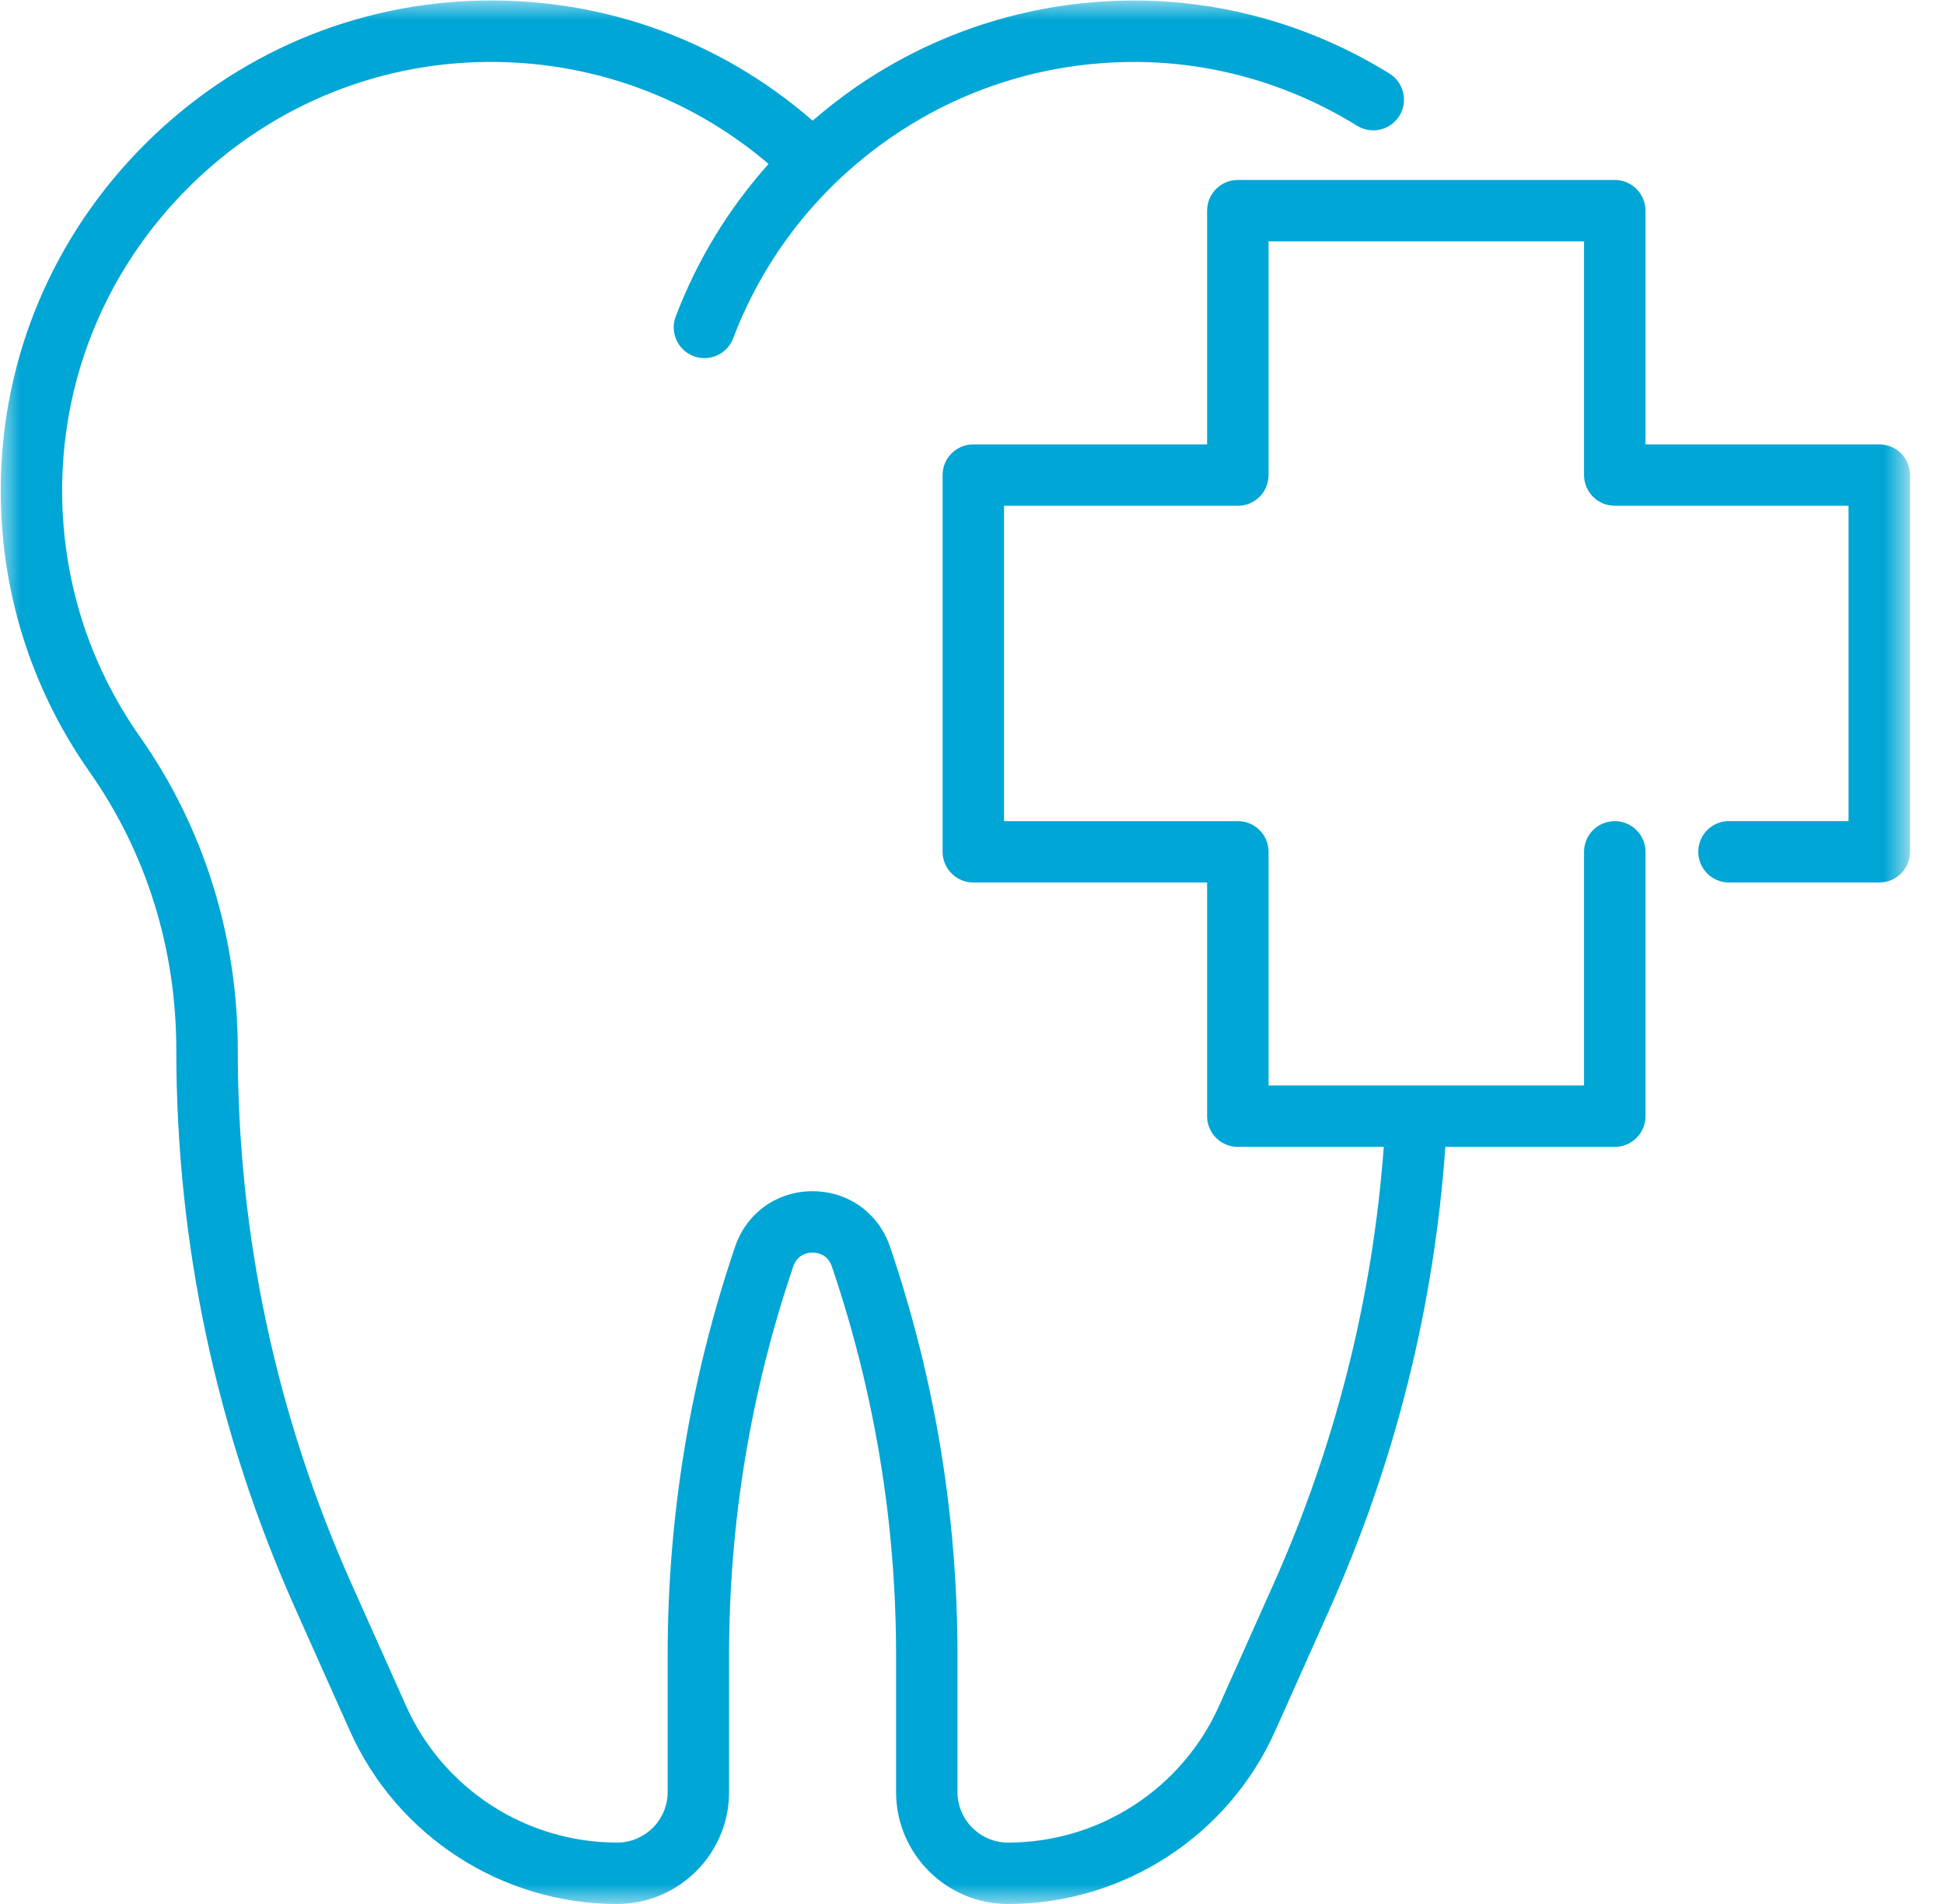 <svg width="49" height="48" viewBox="0 0 49 48" fill="none" xmlns="http://www.w3.org/2000/svg">
<mask id="mask0_23_551" style="mask-type:luminance" maskUnits="userSpaceOnUse" x="0" y="0" width="49" height="48">
<path d="M0 9.53674e-07H48.143V48H0V9.53674e-07Z" fill="white"/>
</mask>
<g mask="url(#mask0_23_551)">
<path d="M47.368 11.203H41.476V5.311C41.476 4.884 41.129 4.537 40.701 4.537H31.201C30.773 4.537 30.426 4.884 30.426 5.311V11.203H24.534C24.106 11.203 23.759 11.549 23.759 11.976V21.474C23.759 21.901 24.106 22.248 24.534 22.248H30.426V28.139C30.426 28.567 30.773 28.913 31.201 28.913H34.879C34.597 32.73 33.663 36.435 32.099 39.937L30.729 43.002C29.794 45.097 27.705 46.452 25.409 46.452C24.706 46.452 24.134 45.881 24.134 45.177V41.719C24.134 38.212 23.562 34.749 22.433 31.429C22.145 30.58 21.378 30.031 20.481 30.031C19.584 30.031 18.817 30.58 18.529 31.429C17.401 34.751 16.829 38.212 16.829 41.719V45.177C16.829 45.881 16.257 46.452 15.554 46.452C13.258 46.452 11.169 45.097 10.233 43.002L8.864 39.937C6.958 35.672 5.993 31.14 5.993 26.468C5.993 23.599 5.139 20.866 3.524 18.568C2.219 16.712 1.543 14.527 1.567 12.248C1.597 9.427 2.719 6.764 4.729 4.748C6.738 2.733 9.398 1.601 12.221 1.562C14.865 1.526 17.379 2.434 19.373 4.133C18.369 5.254 17.575 6.552 17.032 7.979C16.88 8.379 17.082 8.826 17.481 8.978C17.572 9.013 17.665 9.028 17.756 9.028C18.069 9.028 18.363 8.838 18.48 8.529C19.255 6.489 20.616 4.748 22.416 3.494C24.234 2.229 26.365 1.562 28.589 1.562C28.616 1.562 28.646 1.562 28.675 1.562C30.62 1.577 32.532 2.133 34.206 3.17C34.569 3.396 35.047 3.283 35.272 2.921C35.498 2.558 35.385 2.08 35.023 1.855C33.106 0.667 30.915 0.031 28.686 0.013C26.115 -0.004 23.637 0.759 21.532 2.224C21.166 2.48 20.817 2.753 20.483 3.042C18.186 1.042 15.276 -0.031 12.201 0.013C8.971 0.06 5.929 1.352 3.633 3.656C1.337 5.958 0.054 9.005 0.019 12.232C-0.009 14.837 0.766 17.336 2.257 19.459C3.689 21.495 4.444 23.92 4.444 26.469C4.444 31.36 5.455 36.103 7.45 40.569L8.819 43.634C10.004 46.286 12.647 48 15.554 48C17.11 48 18.377 46.734 18.377 45.177V41.719C18.377 38.381 18.921 35.087 19.995 31.927C20.102 31.613 20.371 31.579 20.481 31.579C20.592 31.579 20.861 31.613 20.967 31.927C22.041 35.087 22.586 38.381 22.586 41.719V45.177C22.586 46.734 23.852 48 25.409 48C28.316 48 30.959 46.286 32.144 43.634L33.513 40.569C35.166 36.867 36.146 32.949 36.431 28.913H40.701C41.129 28.913 41.476 28.567 41.476 28.14V21.475C41.476 21.047 41.129 20.701 40.701 20.701C40.274 20.701 39.927 21.047 39.927 21.475V27.366H31.975V21.475C31.975 21.047 31.628 20.701 31.201 20.701H25.308V12.751H31.201C31.628 12.751 31.975 12.405 31.975 11.977V6.085H39.927V11.976C39.927 12.404 40.274 12.75 40.701 12.75H46.594V20.7H43.58C43.152 20.7 42.806 21.046 42.806 21.474C42.806 21.901 43.152 22.248 43.58 22.248H47.368C47.797 22.248 48.143 21.901 48.143 21.474V11.976C48.143 11.549 47.797 11.203 47.368 11.203Z" fill="#00A6D5"/>
</g>
</svg>
